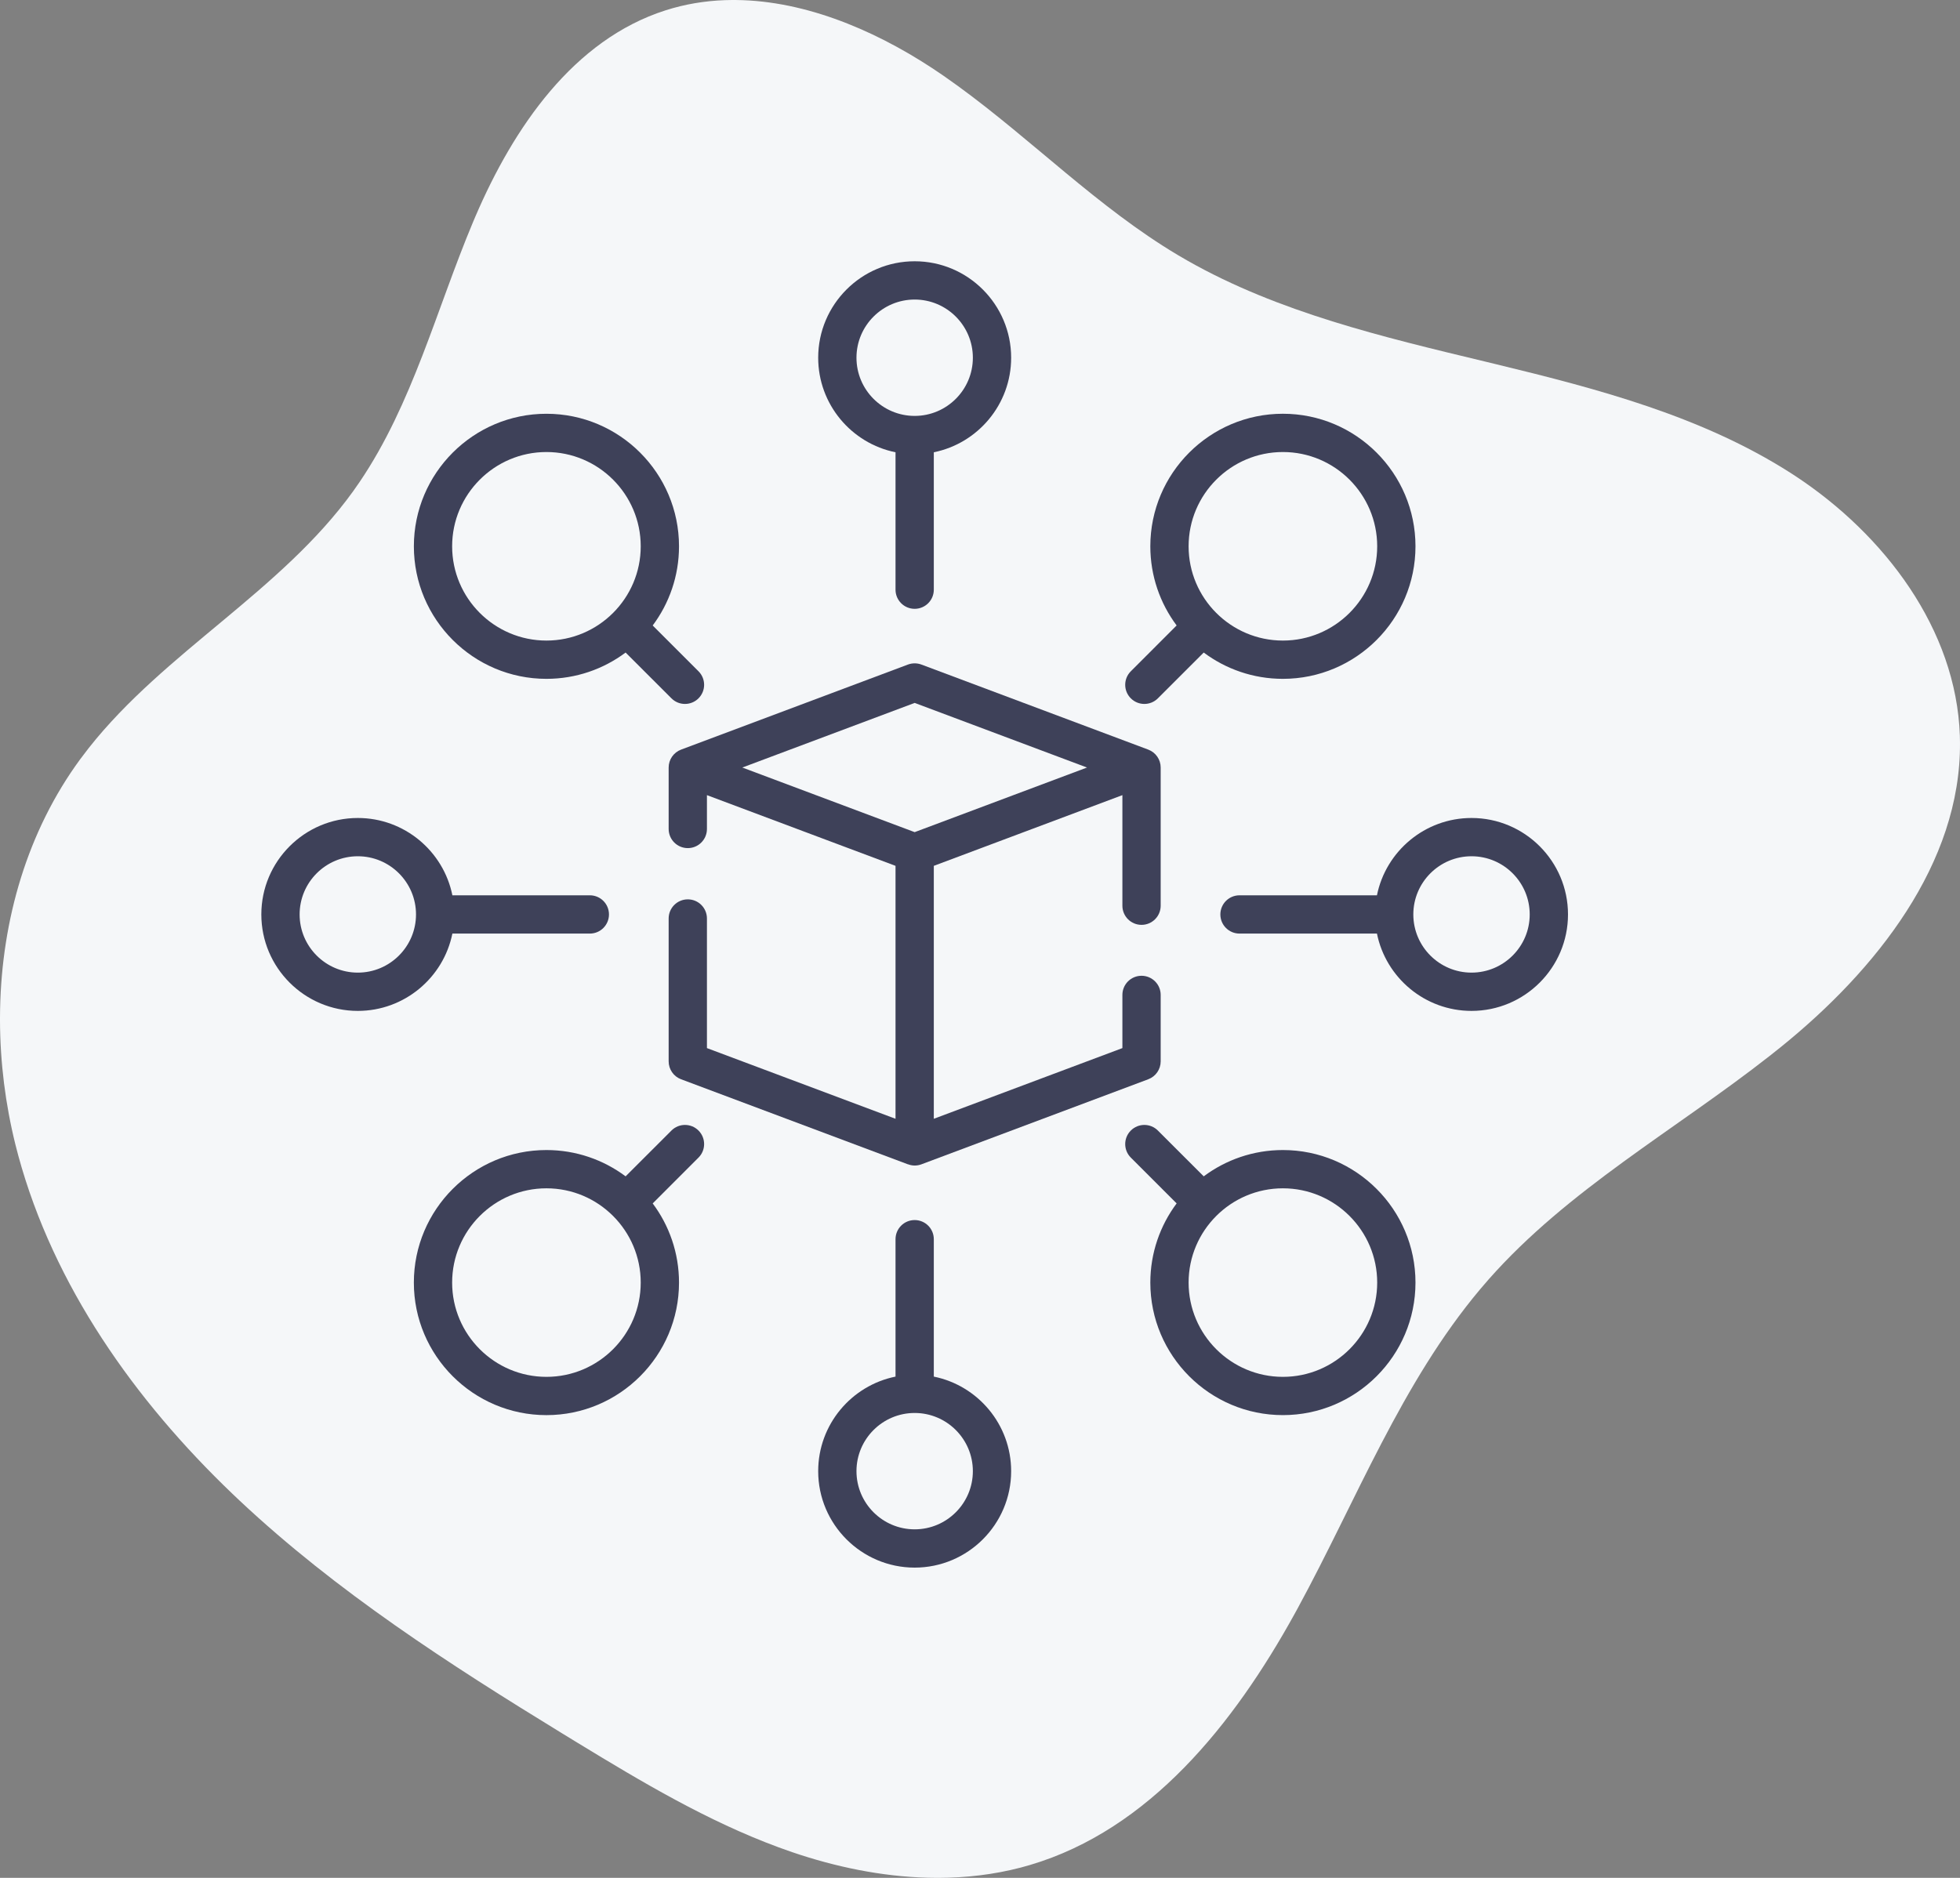 <?xml version="1.0" encoding="UTF-8"?>
<svg viewBox="0 0 120 115" version="1.1" xmlns="http://www.w3.org/2000/svg" xmlns:xlink="http://www.w3.org/1999/xlink">
    <rect x="0" y="0" width="120" height="115" fill="#808080" stroke="none"/>
    <g stroke="none" stroke-width="1" fill="none" fill-rule="evenodd">
        <g transform="translate(-1210, -2267)">
            <g transform="translate(360, 1682)">
                <g transform="translate(826, 561)">
                    <g transform="translate(24, 24)">
                        <path d="M45.024,0 L45.47,0.01 C49.789,0.166 54.129,2.123 57.755,4.632 L57.755,4.632 L58.623,5.248 C63.214,8.584 67.233,12.712 72.111,15.618 L72.111,15.618 L72.727,15.976 C78.303,19.135 84.669,20.637 90.916,22.14 L90.916,22.14 L91.61,22.308 C97.861,23.821 104.188,25.492 109.599,28.944 L109.599,28.944 L109.922,29.153 C115.385,32.753 119.769,38.542 119.991,45.05 L119.991,45.05 L119.999,45.456 C120.064,52.89 114.838,59.434 109.012,64.135 L109.012,64.135 L108.349,64.662 C102.567,69.199 96.002,72.845 91.145,78.345 L91.145,78.345 L90.621,78.954 C85.801,84.693 83.048,91.869 79.463,98.467 L79.463,98.467 L79.247,98.861 C75.549,105.558 70.386,112.047 63.053,114.213 L63.053,114.213 L62.503,114.367 C60.846,114.8 59.143,114.997 57.433,115 L57.433,115 L57.377,115 L56.776,114.991 C53.971,114.915 51.157,114.331 48.497,113.424 L48.497,113.424 L47.677,113.132 C43.323,111.528 39.301,109.131 35.338,106.714 L35.338,106.714 L34.432,106.16 C27.489,101.908 20.606,97.467 14.677,91.903 L14.677,91.903 L14.237,91.486 C8.247,85.754 3.288,78.745 1.119,70.767 L1.119,70.767 L0.944,70.094 C0.33,67.619 0.007,65.054 0,62.495 L0,62.495 L0,62.33 L0.006,61.799 C0.113,56.317 1.676,50.903 4.91,46.495 L4.91,46.495 L5.436,45.805 C10.091,39.909 17.215,36.201 21.617,30.089 L21.617,30.089 L22.015,29.519 C25.258,24.732 26.715,18.961 28.954,13.615 L28.954,13.615 L29.108,13.252 C31.444,7.81 35.11,2.434 40.745,0.634 L40.745,0.634 L41.193,0.499 C42.39,0.163 43.608,0.007 44.832,0 L44.832,0 L45.024,0 Z" fill="#F5F7F9"></path>
                        <g transform="translate(16, 16)" fill="#3E4159" fill-rule="nonzero">
                            <path d="M53.89,40.638 C54.537,40.638 55.062,40.113 55.062,39.466 L55.062,31.003 C55.062,30.515 54.759,30.077 54.301,29.906 L40.412,24.697 C40.146,24.598 39.854,24.598 39.588,24.697 L25.699,29.906 C25.241,30.078 24.938,30.515 24.938,31.003 L24.938,34.766 C24.938,35.413 25.463,35.938 26.11,35.938 C26.758,35.938 27.282,35.413 27.282,34.766 L27.282,32.694 L38.828,37.024 L38.828,52.514 L27.282,48.185 L27.282,40.248 C27.282,39.6 26.758,39.076 26.11,39.076 C25.463,39.076 24.938,39.6 24.938,40.248 L24.938,48.997 C24.938,49.485 25.241,49.923 25.699,50.094 L39.588,55.303 C39.589,55.302 39.589,55.3 39.589,55.299 C39.721,55.349 39.86,55.377 40,55.377 C40.139,55.377 40.278,55.353 40.412,55.303 L54.301,50.094 C54.759,49.922 55.062,49.485 55.062,48.997 L55.062,44.928 C55.062,44.281 54.537,43.756 53.89,43.756 C53.242,43.756 52.718,44.281 52.718,44.928 L52.718,48.185 L41.172,52.514 L41.172,37.024 L52.718,32.694 L52.718,39.466 C52.718,40.113 53.242,40.638 53.89,40.638 L53.89,40.638 Z M40,34.96 L29.448,31.003 L40,27.046 L50.552,31.003 L40,34.96 Z" id="Shape"></path>
                            <path d="M38.828,11.697 L38.828,20.113 C38.828,20.76 39.353,21.284 40,21.284 C40.647,21.284 41.172,20.76 41.172,20.113 L41.172,11.697 C43.87,11.152 45.907,8.763 45.907,5.907 C45.907,2.65 43.257,0 40,0 C36.743,0 34.093,2.65 34.093,5.907 C34.093,8.763 36.13,11.152 38.828,11.697 Z M40,2.344 C41.965,2.344 43.563,3.942 43.563,5.907 C43.563,7.872 41.965,9.47 40,9.47 C38.035,9.47 36.437,7.872 36.437,5.907 C36.437,3.942 38.035,2.344 40,2.344 Z" id="Shape"></path>
                            <path d="M62.545,54.428 C60.729,54.428 59.05,55.028 57.697,56.039 L54.891,53.234 C54.434,52.776 53.692,52.776 53.234,53.234 C52.776,53.692 52.776,54.434 53.234,54.891 L56.039,57.696 C55.028,59.05 54.428,60.729 54.428,62.545 C54.428,67.02 58.07,70.661 62.545,70.661 C67.02,70.661 70.662,67.02 70.662,62.545 C70.662,58.069 67.02,54.428 62.545,54.428 L62.545,54.428 Z M62.545,68.318 C59.362,68.318 56.772,65.728 56.772,62.545 C56.772,59.362 59.362,56.772 62.545,56.772 C65.728,56.772 68.318,59.362 68.318,62.545 C68.318,65.728 65.728,68.318 62.545,68.318 Z" id="Shape"></path>
                            <path d="M17.455,25.572 C19.271,25.572 20.95,24.972 22.303,23.961 L25.109,26.766 C25.337,26.995 25.637,27.109 25.937,27.109 C26.237,27.109 26.537,26.995 26.766,26.766 C27.224,26.308 27.224,25.566 26.766,25.109 L23.961,22.304 C24.973,20.95 25.572,19.271 25.572,17.455 C25.572,12.98 21.931,9.339 17.455,9.339 C12.98,9.339 9.339,12.98 9.339,17.455 C9.339,21.931 12.98,25.572 17.455,25.572 Z M17.455,11.682 C20.638,11.682 23.228,14.272 23.228,17.455 C23.228,20.638 20.638,23.228 17.455,23.228 C14.272,23.228 11.682,20.638 11.682,17.455 C11.682,14.272 14.272,11.682 17.455,11.682 Z" id="Shape"></path>
                            <path d="M41.172,68.303 L41.172,59.888 C41.172,59.24 40.647,58.716 40,58.716 C39.353,58.716 38.828,59.24 38.828,59.888 L38.828,68.303 C36.13,68.848 34.093,71.237 34.093,74.093 C34.093,77.35 36.743,80 40,80 C43.257,80 45.907,77.35 45.907,74.093 C45.907,71.237 43.87,68.848 41.172,68.303 Z M40,77.656 C38.035,77.656 36.437,76.058 36.437,74.093 C36.437,72.128 38.035,70.53 40,70.53 C41.965,70.53 43.563,72.128 43.563,74.093 C43.563,76.058 41.965,77.656 40,77.656 Z" id="Shape"></path>
                            <path d="M74.093,34.093 C71.237,34.093 68.848,36.13 68.303,38.828 L59.888,38.828 C59.24,38.828 58.716,39.353 58.716,40 C58.716,40.647 59.24,41.172 59.888,41.172 L68.303,41.172 C68.848,43.87 71.237,45.907 74.093,45.907 C77.35,45.907 80,43.257 80,40 C80,36.743 77.35,34.093 74.093,34.093 Z M74.093,43.563 C72.128,43.563 70.53,41.965 70.53,40 C70.53,38.035 72.128,36.437 74.093,36.437 C76.058,36.437 77.656,38.035 77.656,40 C77.656,41.965 76.058,43.563 74.093,43.563 Z" id="Shape"></path>
                            <path d="M11.697,41.172 L20.113,41.172 C20.76,41.172 21.284,40.647 21.284,40 C21.284,39.353 20.76,38.828 20.113,38.828 L11.697,38.828 C11.152,36.13 8.763,34.093 5.907,34.093 C2.65,34.093 0,36.743 0,40 C0,43.257 2.65,45.907 5.907,45.907 C8.763,45.907 11.152,43.87 11.697,41.172 Z M5.907,43.563 C3.942,43.563 2.344,41.965 2.344,40 C2.344,38.035 3.942,36.437 5.907,36.437 C7.872,36.437 9.47,38.035 9.47,40 C9.47,41.965 7.872,43.563 5.907,43.563 Z" id="Shape"></path>
                            <path d="M54.063,27.109 C54.362,27.109 54.663,26.995 54.891,26.766 L57.697,23.961 C59.05,24.972 60.729,25.572 62.545,25.572 C67.02,25.572 70.662,21.931 70.662,17.455 C70.662,12.98 67.02,9.338 62.545,9.338 C58.069,9.338 54.428,12.98 54.428,17.455 C54.428,19.271 55.028,20.95 56.039,22.303 L53.234,25.109 C52.776,25.566 52.776,26.308 53.234,26.766 C53.463,26.995 53.763,27.109 54.063,27.109 L54.063,27.109 Z M62.545,11.682 C65.728,11.682 68.318,14.272 68.318,17.455 C68.318,20.638 65.728,23.228 62.545,23.228 C59.362,23.228 56.772,20.638 56.772,17.455 C56.772,14.272 59.362,11.682 62.545,11.682 Z" id="Shape"></path>
                            <path d="M25.109,53.234 L22.303,56.039 C20.95,55.028 19.271,54.428 17.455,54.428 C12.98,54.428 9.338,58.069 9.338,62.545 C9.338,67.02 12.98,70.662 17.455,70.662 C21.931,70.662 25.572,67.02 25.572,62.545 C25.572,60.729 24.972,59.05 23.961,57.697 L26.766,54.891 C27.224,54.434 27.224,53.692 26.766,53.234 C26.308,52.776 25.566,52.776 25.109,53.234 L25.109,53.234 Z M17.455,68.318 C14.272,68.318 11.682,65.728 11.682,62.545 C11.682,59.362 14.272,56.772 17.455,56.772 C20.638,56.772 23.228,59.362 23.228,62.545 C23.228,65.728 20.638,68.318 17.455,68.318 Z" id="Shape"></path>
                        </g>
                    </g>
                </g>
            </g>
        </g>
    </g>
</svg>
